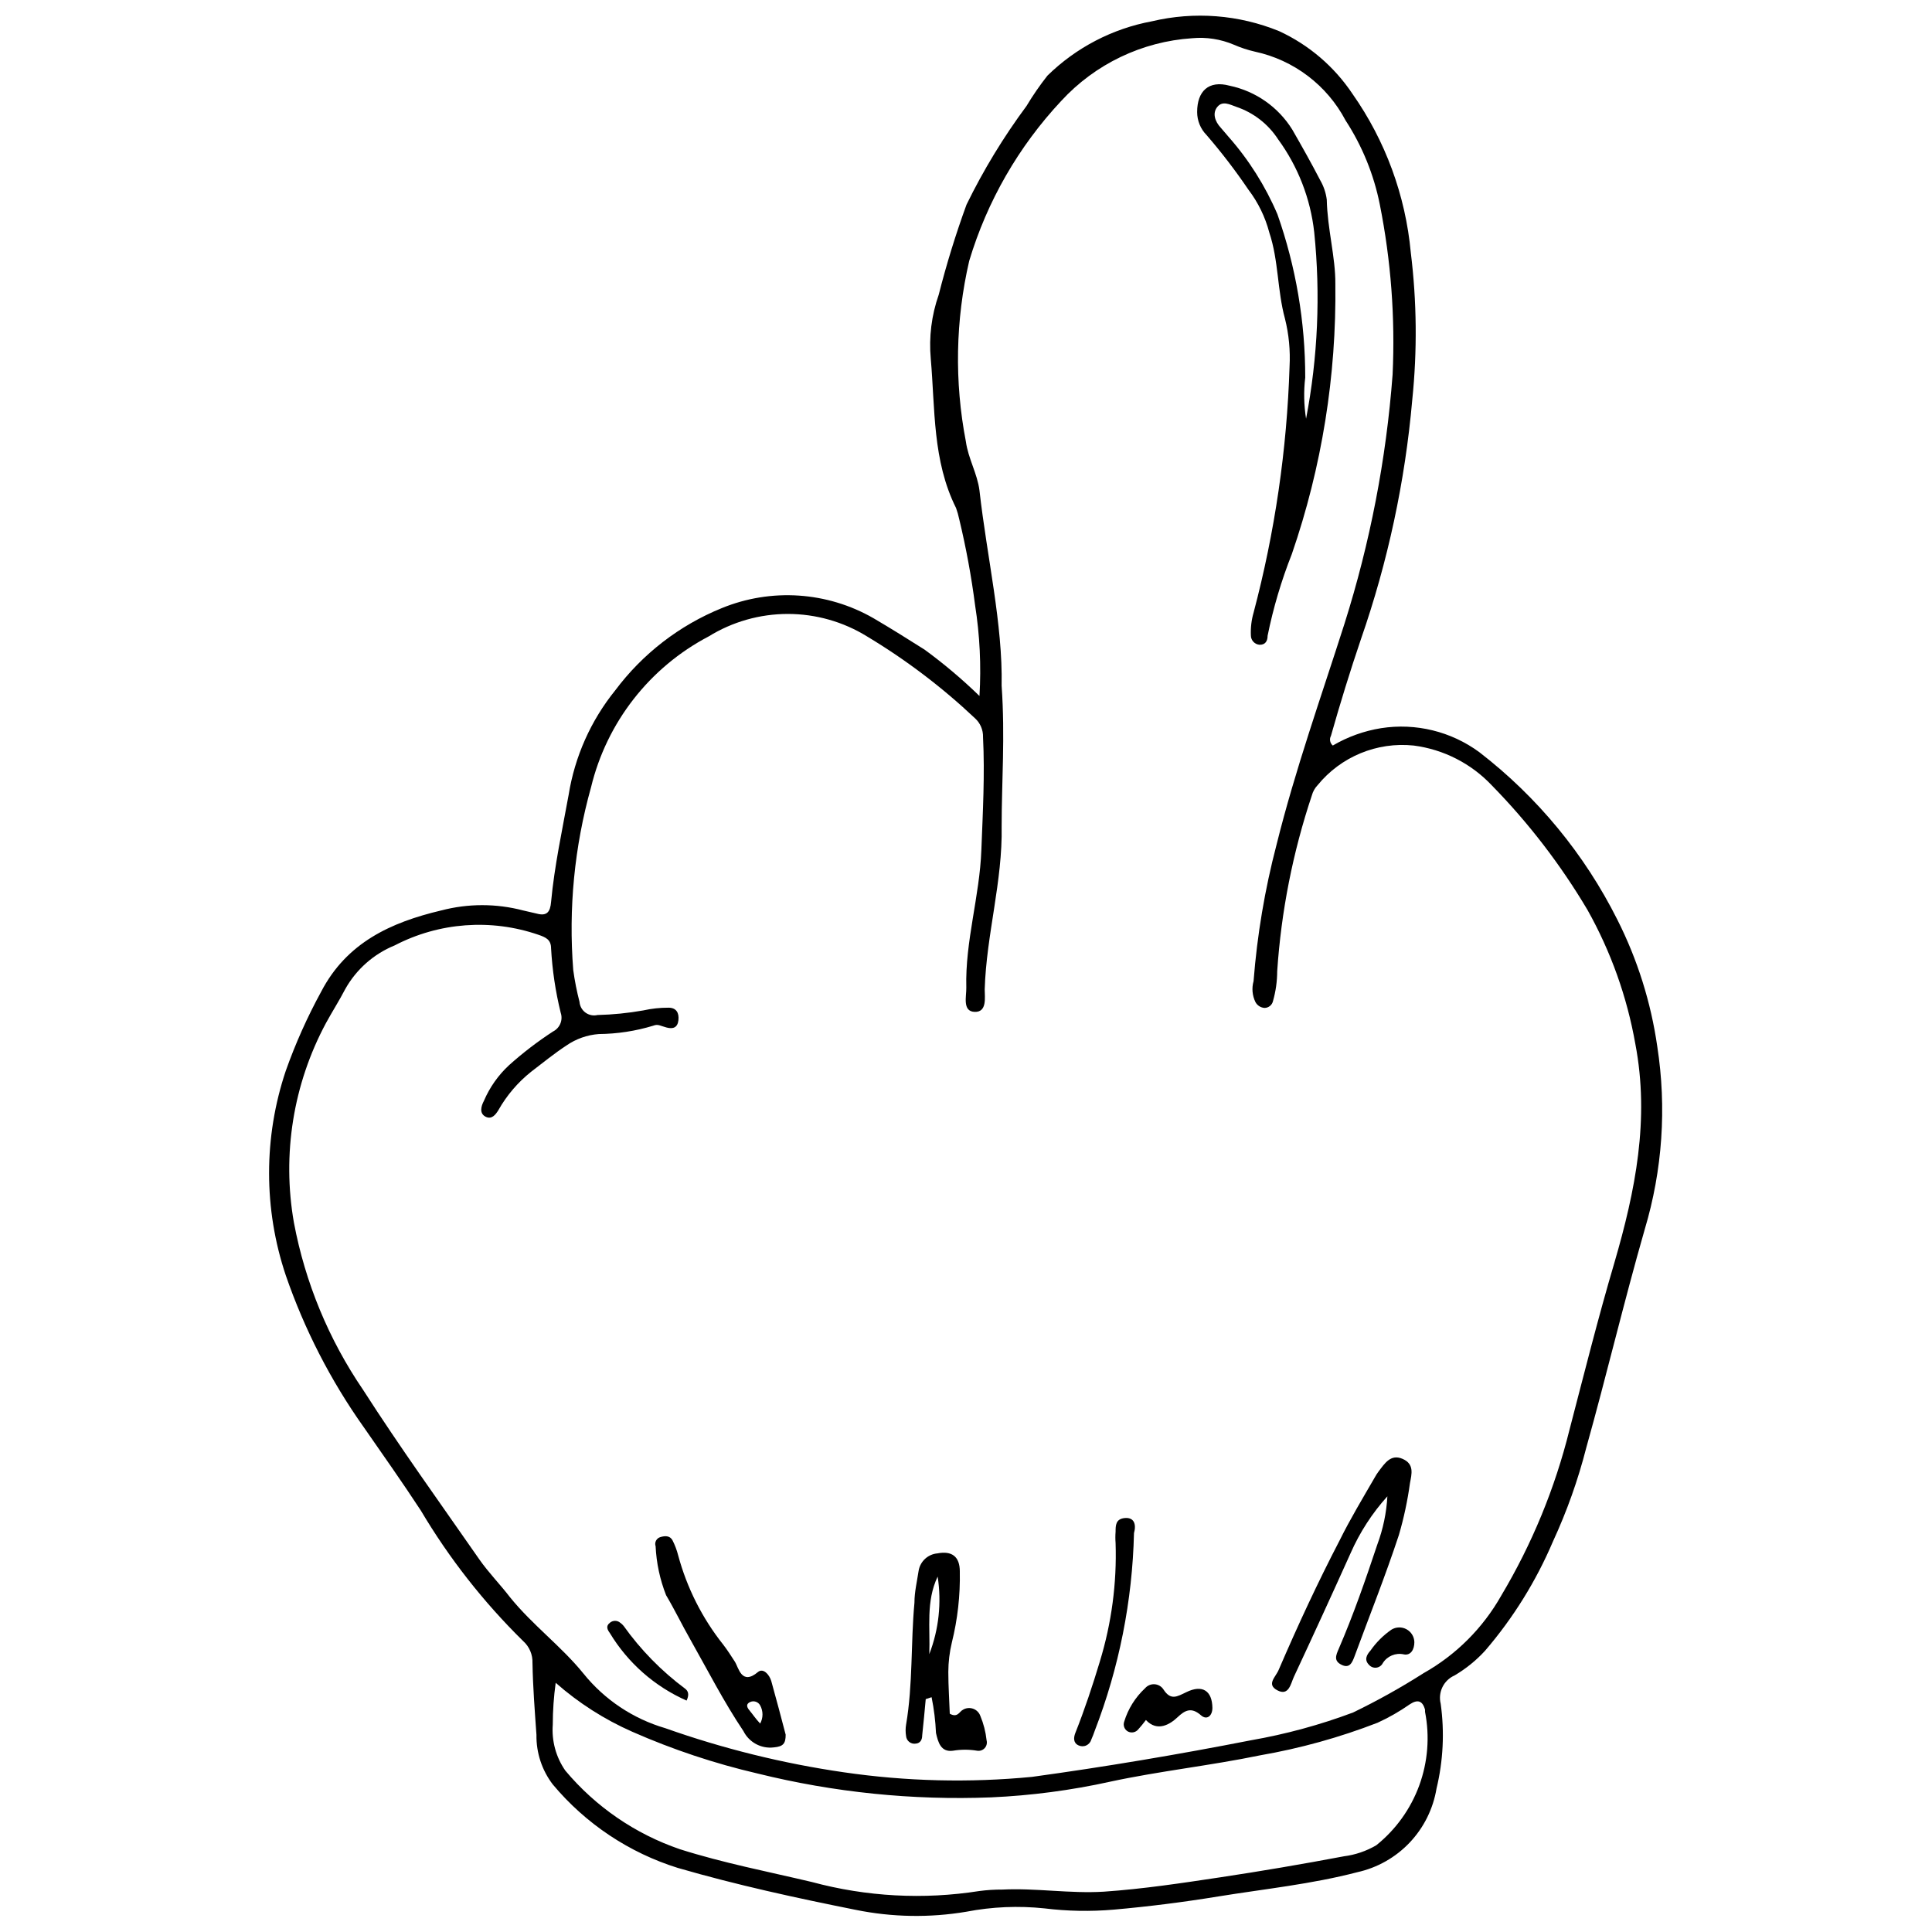<?xml version="1.0" encoding="UTF-8"?>
<!-- Uploaded to: SVG Repo, www.svgrepo.com, Generator: SVG Repo Mixer Tools -->
<svg width="800px" height="800px" version="1.1" viewBox="144 144 512 512" xmlns="http://www.w3.org/2000/svg">
 <defs>
  <clipPath id="a">
   <path d="m215 148.09h370v503.81h-370z"/>
  </clipPath>
 </defs>
 <g clip-path="url(#a)">
  <path d="m403.57 328.44c0.48-8.035 0.09-16.098-1.16-24.047-0.992-7.68-2.398-15.301-4.211-22.828-0.211-0.996-0.488-1.977-0.832-2.934-6.262-12.523-5.539-26.262-6.703-39.559v-0.004c-0.52-5.738 0.199-11.516 2.106-16.953 2.051-8.078 4.512-16.051 7.367-23.879 4.488-9.188 9.812-17.941 15.902-26.152 1.676-2.793 3.523-5.477 5.539-8.035 7.598-7.449 17.242-12.465 27.703-14.406 11.227-2.66 23.004-1.75 33.688 2.606 7.894 3.641 14.625 9.391 19.449 16.621 8.73 12.43 14.059 26.926 15.457 42.055 1.598 12.965 1.727 26.066 0.387 39.059-1.898 21.59-6.457 42.859-13.574 63.332-2.883 8.477-5.539 17.121-7.977 25.707-0.461 0.859-0.254 1.926 0.496 2.551 3.945-2.316 8.285-3.875 12.801-4.602 9.184-1.434 18.559 0.863 26.039 6.371 15.371 11.859 27.871 27.027 36.57 44.383 5.332 10.559 8.906 21.918 10.582 33.633 2.508 16.188 1.371 32.73-3.324 48.422-5.539 19.281-10.141 38.785-15.516 57.953v0.004c-2.176 8.504-5.125 16.793-8.809 24.766-4.477 10.527-10.551 20.301-18.008 28.977-2.356 2.57-5.082 4.773-8.086 6.539-2.871 1.277-4.414 4.43-3.66 7.481 1.047 7.5 0.672 15.133-1.105 22.496-0.891 5.367-3.363 10.344-7.106 14.297-3.742 3.949-8.582 6.688-13.895 7.863-12.078 3.156-24.547 4.434-36.844 6.426-9.27 1.516-18.504 2.68-27.703 3.492-6.109 0.527-12.258 0.418-18.34-0.332-6.914-0.73-13.898-0.43-20.723 0.887-9.719 1.637-19.652 1.465-29.309-0.5-15.789-3.156-31.582-6.594-47.039-11.082l-0.004 0.004c-12.98-4.035-24.523-11.73-33.242-22.164-2.875-3.769-4.394-8.395-4.32-13.133-0.441-6.316-0.941-12.633-1.051-19.004h-0.004c0.094-2.231-0.82-4.391-2.492-5.871-10.484-10.309-19.594-21.93-27.094-34.574-4.93-7.535-10.141-14.902-15.18-22.164h-0.004c-8.742-12.344-15.68-25.867-20.609-40.168-5.898-17.582-5.898-36.605 0-54.188 2.559-7.219 5.688-14.223 9.363-20.945 6.758-13.02 18.449-18.395 31.805-21.555v0.004c7.133-1.883 14.637-1.883 21.773 0l3.602 0.832c2.66 0.719 3.547-0.441 3.769-3.102 0.887-9.531 2.938-18.949 4.652-28.367v-0.004c1.629-10.156 5.887-19.707 12.355-27.703 7.246-9.688 16.996-17.219 28.203-21.773 13.098-5.379 27.945-4.394 40.223 2.66 4.543 2.66 9.141 5.539 13.52 8.312v-0.004c5.141 3.754 10.008 7.867 14.57 12.301zm5.875-2.66c0.941 13.52 0 25.375 0 37.234 0.277 14.57-4.043 28.645-4.488 43.16 0 2.16 0.664 6.094-2.66 5.984s-2.16-4.156-2.215-6.426c-0.332-12.301 3.547-24.211 3.988-36.457 0.387-10.027 0.941-20 0.441-29.977h0.004c0.039-1.844-0.707-3.617-2.051-4.875-8.754-8.273-18.375-15.574-28.703-21.773-6.301-3.891-13.562-5.949-20.969-5.949s-14.668 2.059-20.973 5.949c-15.672 8.219-27.043 22.797-31.191 40-4.406 15.742-6 32.133-4.711 48.426 0.387 2.84 0.941 5.648 1.66 8.422 0.086 1.133 0.66 2.176 1.578 2.848s2.082 0.906 3.188 0.645c4.07-0.102 8.125-0.508 12.137-1.219 2.199-0.492 4.449-0.734 6.703-0.723 2.051 0 2.824 1.387 2.606 3.324-0.223 1.938-1.387 2.383-3.102 1.938-1.719-0.441-2.273-0.996-3.547-0.5l-0.004 0.004c-4.688 1.43-9.559 2.176-14.461 2.219-3.082 0.234-6.043 1.285-8.586 3.047-3.215 2.106-6.262 4.598-9.309 6.926-3.527 2.805-6.484 6.266-8.699 10.191-0.719 1.164-1.773 2.606-3.434 1.719-1.664-0.887-1.164-2.769-0.387-4.211h-0.004c1.531-3.57 3.797-6.781 6.648-9.418 3.644-3.269 7.535-6.25 11.637-8.922 1.836-0.914 2.711-3.043 2.051-4.984-1.379-5.598-2.231-11.312-2.551-17.066 0-2.328-1.441-2.938-3.379-3.602-12.539-4.309-26.297-3.289-38.062 2.824-5.535 2.258-10.145 6.32-13.078 11.527-1.605 3.102-3.492 6.039-5.152 9.086-8.672 16.172-11.656 34.785-8.477 52.855 2.984 15.887 9.23 30.977 18.34 44.328 9.809 15.293 20.445 30.031 30.805 44.934 2.438 3.492 5.539 6.648 8.09 9.973 5.93 7.367 13.629 13.02 19.504 20.277 5.578 6.918 13.137 11.965 21.664 14.461 15.352 5.441 31.199 9.355 47.316 11.691 16.512 2.41 33.254 2.82 49.867 1.219 19.391-2.66 38.785-5.93 58.012-9.695h-0.004c9.242-1.609 18.312-4.074 27.094-7.367 6.422-3.109 12.656-6.59 18.672-10.418 8.594-4.836 15.699-11.922 20.559-20.5 8.176-13.691 14.281-28.516 18.117-43.992 3.879-14.848 7.59-29.699 11.914-44.324 5.539-19.004 9.363-37.953 5.539-57.953v-0.004c-2.203-12.469-6.492-24.477-12.688-35.516-7.094-11.961-15.594-23.031-25.32-32.965-5.481-5.816-12.801-9.555-20.723-10.582-9.73-1.02-19.312 2.941-25.488 10.527-0.711 0.746-1.223 1.66-1.496 2.656-5.047 15.094-8.137 30.773-9.195 46.652-0.008 2.664-0.383 5.309-1.109 7.867-0.23 1.051-1.145 1.805-2.219 1.832-1.027-0.055-1.953-0.645-2.438-1.555-0.84-1.723-1.016-3.695-0.496-5.539 0.949-12.219 2.988-24.324 6.094-36.18 4.93-19.836 11.801-39.117 18.008-58.566 6.777-21.43 11.055-43.574 12.742-65.988 0.707-15.098-0.43-30.223-3.379-45.043-1.578-7.957-4.664-15.535-9.086-22.332-4.922-9.336-13.727-16.012-24.047-18.227-1.902-0.434-3.758-1.047-5.543-1.828-3.492-1.484-7.301-2.074-11.078-1.719-13.27 0.879-25.688 6.832-34.688 16.621-11.289 12.059-19.633 26.566-24.379 42.387-3.641 15.719-3.945 32.027-0.883 47.871 0.609 4.488 3.047 8.531 3.602 12.965 1.992 17.73 6.203 35.406 5.871 51.805zm-118.18 264.18c-0.508 3.668-0.77 7.371-0.773 11.078-0.328 4.324 0.848 8.633 3.324 12.191 8.031 9.582 18.531 16.789 30.363 20.832 11.523 3.656 23.324 5.93 35.016 8.699 14.445 3.894 29.547 4.707 44.324 2.383 2.023-0.27 4.059-0.398 6.098-0.387 8.977-0.441 17.895 1.109 26.926 0.555 10.418-0.719 20.668-2.273 30.973-3.824 10.305-1.551 21.773-3.492 32.578-5.539v-0.004c3.051-0.379 5.992-1.379 8.645-2.938 5.172-4.152 9.109-9.641 11.387-15.871 2.273-6.231 2.801-12.969 1.523-19.477v-0.555c-0.664-2.492-2.051-2.769-4.043-1.441h-0.004c-2.688 1.883-5.547 3.516-8.531 4.879-10.07 3.902-20.5 6.797-31.141 8.641-13.133 2.715-26.594 4.156-39.727 6.981v0.004c-10.367 2.285-20.914 3.676-31.523 4.152-20.824 0.816-41.66-1.309-61.891-6.316-11.402-2.648-22.531-6.359-33.242-11.078-7.387-3.254-14.227-7.629-20.281-12.965z"/>
 </g>
 <path d="m497.88 219.18c0.316 24.367-3.582 48.605-11.527 71.641-2.773 7.019-4.926 14.266-6.426 21.664 0 1.328-0.555 2.438-2.16 2.383-1.289-0.117-2.277-1.199-2.273-2.492-0.09-2.039 0.156-4.082 0.723-6.039 5.637-21.289 8.832-43.148 9.527-65.16 0.234-4.285-0.176-8.578-1.219-12.742-2.051-7.481-1.664-15.402-4.156-22.828h0.004c-1.082-4.113-2.965-7.973-5.543-11.359-3.41-5.031-7.109-9.859-11.082-14.461-1.598-1.625-2.492-3.812-2.492-6.094 0-5.539 3.047-8.477 8.59-6.981 6.898 1.441 12.902 5.644 16.621 11.633 2.547 4.434 5.043 8.863 7.367 13.352v0.004c0.934 1.598 1.539 3.371 1.773 5.207 0.168 7.758 2.328 15.293 2.273 22.273zm-7.758 35.793c3.125-16.281 3.852-32.93 2.16-49.422-0.988-8.914-4.293-17.414-9.586-24.656-2.621-4.031-6.523-7.055-11.082-8.59-1.719-0.609-3.602-1.664-4.988 0-1.387 1.664-0.664 3.879 0.887 5.539l1.996 2.328v0.004c5.414 6.129 9.812 13.086 13.023 20.609 4.891 13.902 7.383 28.535 7.367 43.273-0.43 3.629-0.355 7.305 0.223 10.914z"/>
 <path d="m389.33 594.28c-0.277 3.215-0.609 6.426-0.941 9.641 0 1.051-0.441 2.051-1.719 2.16-0.605 0.094-1.223-0.066-1.707-0.445-0.48-0.379-0.785-0.938-0.84-1.551-0.168-1.008-0.168-2.035 0-3.047 1.828-10.695 1.219-21.555 2.215-32.301 0-2.824 0.664-5.539 1.109-8.477 0.418-2.492 2.469-4.383 4.988-4.598 3.769-0.719 5.93 0.777 5.93 4.82h-0.004c0.129 6.324-0.582 12.641-2.106 18.781-0.613 2.559-0.93 5.18-0.941 7.812 0 3.824 0.277 7.703 0.387 11.082 2.106 1.164 2.547-0.609 3.492-1.051v-0.004c0.805-0.488 1.789-0.59 2.68-0.277 0.887 0.309 1.594 1 1.918 1.887 0.863 2.066 1.426 4.25 1.664 6.481 0.195 0.727 0.012 1.504-0.492 2.066-0.504 0.559-1.258 0.824-2.004 0.703-2.125-0.359-4.297-0.359-6.426 0-3.215 0.441-3.934-2.273-4.488-4.711v0.004c-0.137-3.184-0.527-6.352-1.164-9.477zm0.941-11.914c2.527-6.539 3.289-13.625 2.219-20.555-3.16 6.594-1.941 13.684-2.219 20.555z"/>
 <path d="m511.67 540.54c-4.035 4.469-7.328 9.559-9.75 15.07-4.988 11.082-9.918 21.832-15.016 32.746-0.832 1.773-1.328 5.207-4.379 3.602-3.047-1.605-0.387-3.547 0.387-5.539 4.988-11.578 10.305-23.051 16.125-34.242 2.773-5.598 6.098-11.137 9.309-16.676 0.293-0.543 0.629-1.062 1-1.555 1.605-2.106 3.215-4.711 6.371-3.324 3.156 1.387 2.383 4.043 1.938 6.426v0.004c-0.637 4.644-1.617 9.238-2.934 13.738-3.656 11.082-7.812 21.441-11.746 32.137-0.609 1.605-1.273 3.324-3.434 2.273-2.16-1.051-1.496-2.547-0.777-4.211 3.879-8.977 7.094-18.23 10.25-27.703 1.52-4.09 2.418-8.387 2.656-12.746z"/>
 <path d="m352.21 603.7c0 2.328-0.609 3.156-3.156 3.379h-0.004c-3.32 0.402-6.535-1.328-8.031-4.32-5.207-7.758-9.473-16.125-14.074-24.27-2.215-3.879-4.156-7.922-6.426-11.746-1.629-4.141-2.566-8.52-2.773-12.965-0.172-0.492-0.133-1.031 0.109-1.492 0.242-0.465 0.664-0.805 1.168-0.945 1.273-0.387 2.547-0.387 3.215 0.887h-0.004c0.648 1.27 1.148 2.609 1.496 3.988 2.32 8.598 6.375 16.633 11.914 23.605 1.109 1.441 2.106 2.992 3.102 4.543s1.773 6.426 6.148 2.715c1.387-1.109 2.992 0.719 3.492 2.383 1.332 4.82 2.606 9.531 3.824 14.238zm-6.762-2.938c0.828-1.5 0.828-3.32 0-4.82-0.512-0.949-1.676-1.336-2.656-0.887-1.387 0.664-0.664 1.664 0 2.438 0.664 0.777 1.328 1.832 2.656 3.269z"/>
 <path d="m444.52 550.29c-0.422 17.941-3.949 35.672-10.414 52.414-0.277 0.777-0.555 1.551-0.887 2.273v-0.004c-0.191 0.707-0.688 1.289-1.352 1.59-0.664 0.301-1.43 0.285-2.082-0.035-1.387-0.664-1.273-2.051-0.832-3.215 2.492-6.262 4.598-12.633 6.539-19.059h-0.004c3.094-10.137 4.5-20.715 4.156-31.305-0.082-1.016-0.082-2.035 0-3.051 0-1.605 0-3.379 2.438-3.602 2.438-0.219 3.106 1.609 2.438 3.992z"/>
 <path d="m447.68 599.82c-0.719 0.941-1.328 1.719-1.996 2.438-0.652 0.848-1.82 1.102-2.769 0.609-0.922-0.508-1.344-1.609-0.996-2.602 1.031-3.394 2.941-6.453 5.539-8.867 0.629-0.73 1.562-1.121 2.523-1.055 0.961 0.062 1.832 0.578 2.352 1.387 1.938 2.992 3.602 1.883 6.039 0.719 4.266-2.106 6.871-0.387 6.926 4.156 0 2.106-1.441 3.324-2.992 1.996-2.606-2.328-4.32-1.328-6.262 0.5-1.938 1.828-5.316 3.988-8.363 0.719z"/>
 <path d="m325.95 594.67c-8.457-3.734-15.559-9.984-20.336-17.895-0.609-0.832-1.164-1.828 0-2.715 0.793-0.695 1.977-0.695 2.769 0 0.336 0.23 0.633 0.512 0.887 0.828 4.531 6.356 10.027 11.965 16.289 16.625 0.723 0.555 1.219 1.438 0.391 3.156z"/>
 <path d="m518.82 579.21c0 1.883-0.941 3.602-2.824 3.215v-0.004c-2.152-0.473-4.375 0.457-5.543 2.328-0.332 0.66-0.973 1.109-1.707 1.199-0.734 0.09-1.465-0.195-1.949-0.754-1.328-1.328-0.609-2.66 0.387-3.769h0.004c1.5-2.16 3.379-4.035 5.539-5.539 1.219-0.758 2.754-0.805 4.016-0.113 1.262 0.688 2.055 2 2.078 3.438z"/>
</svg>